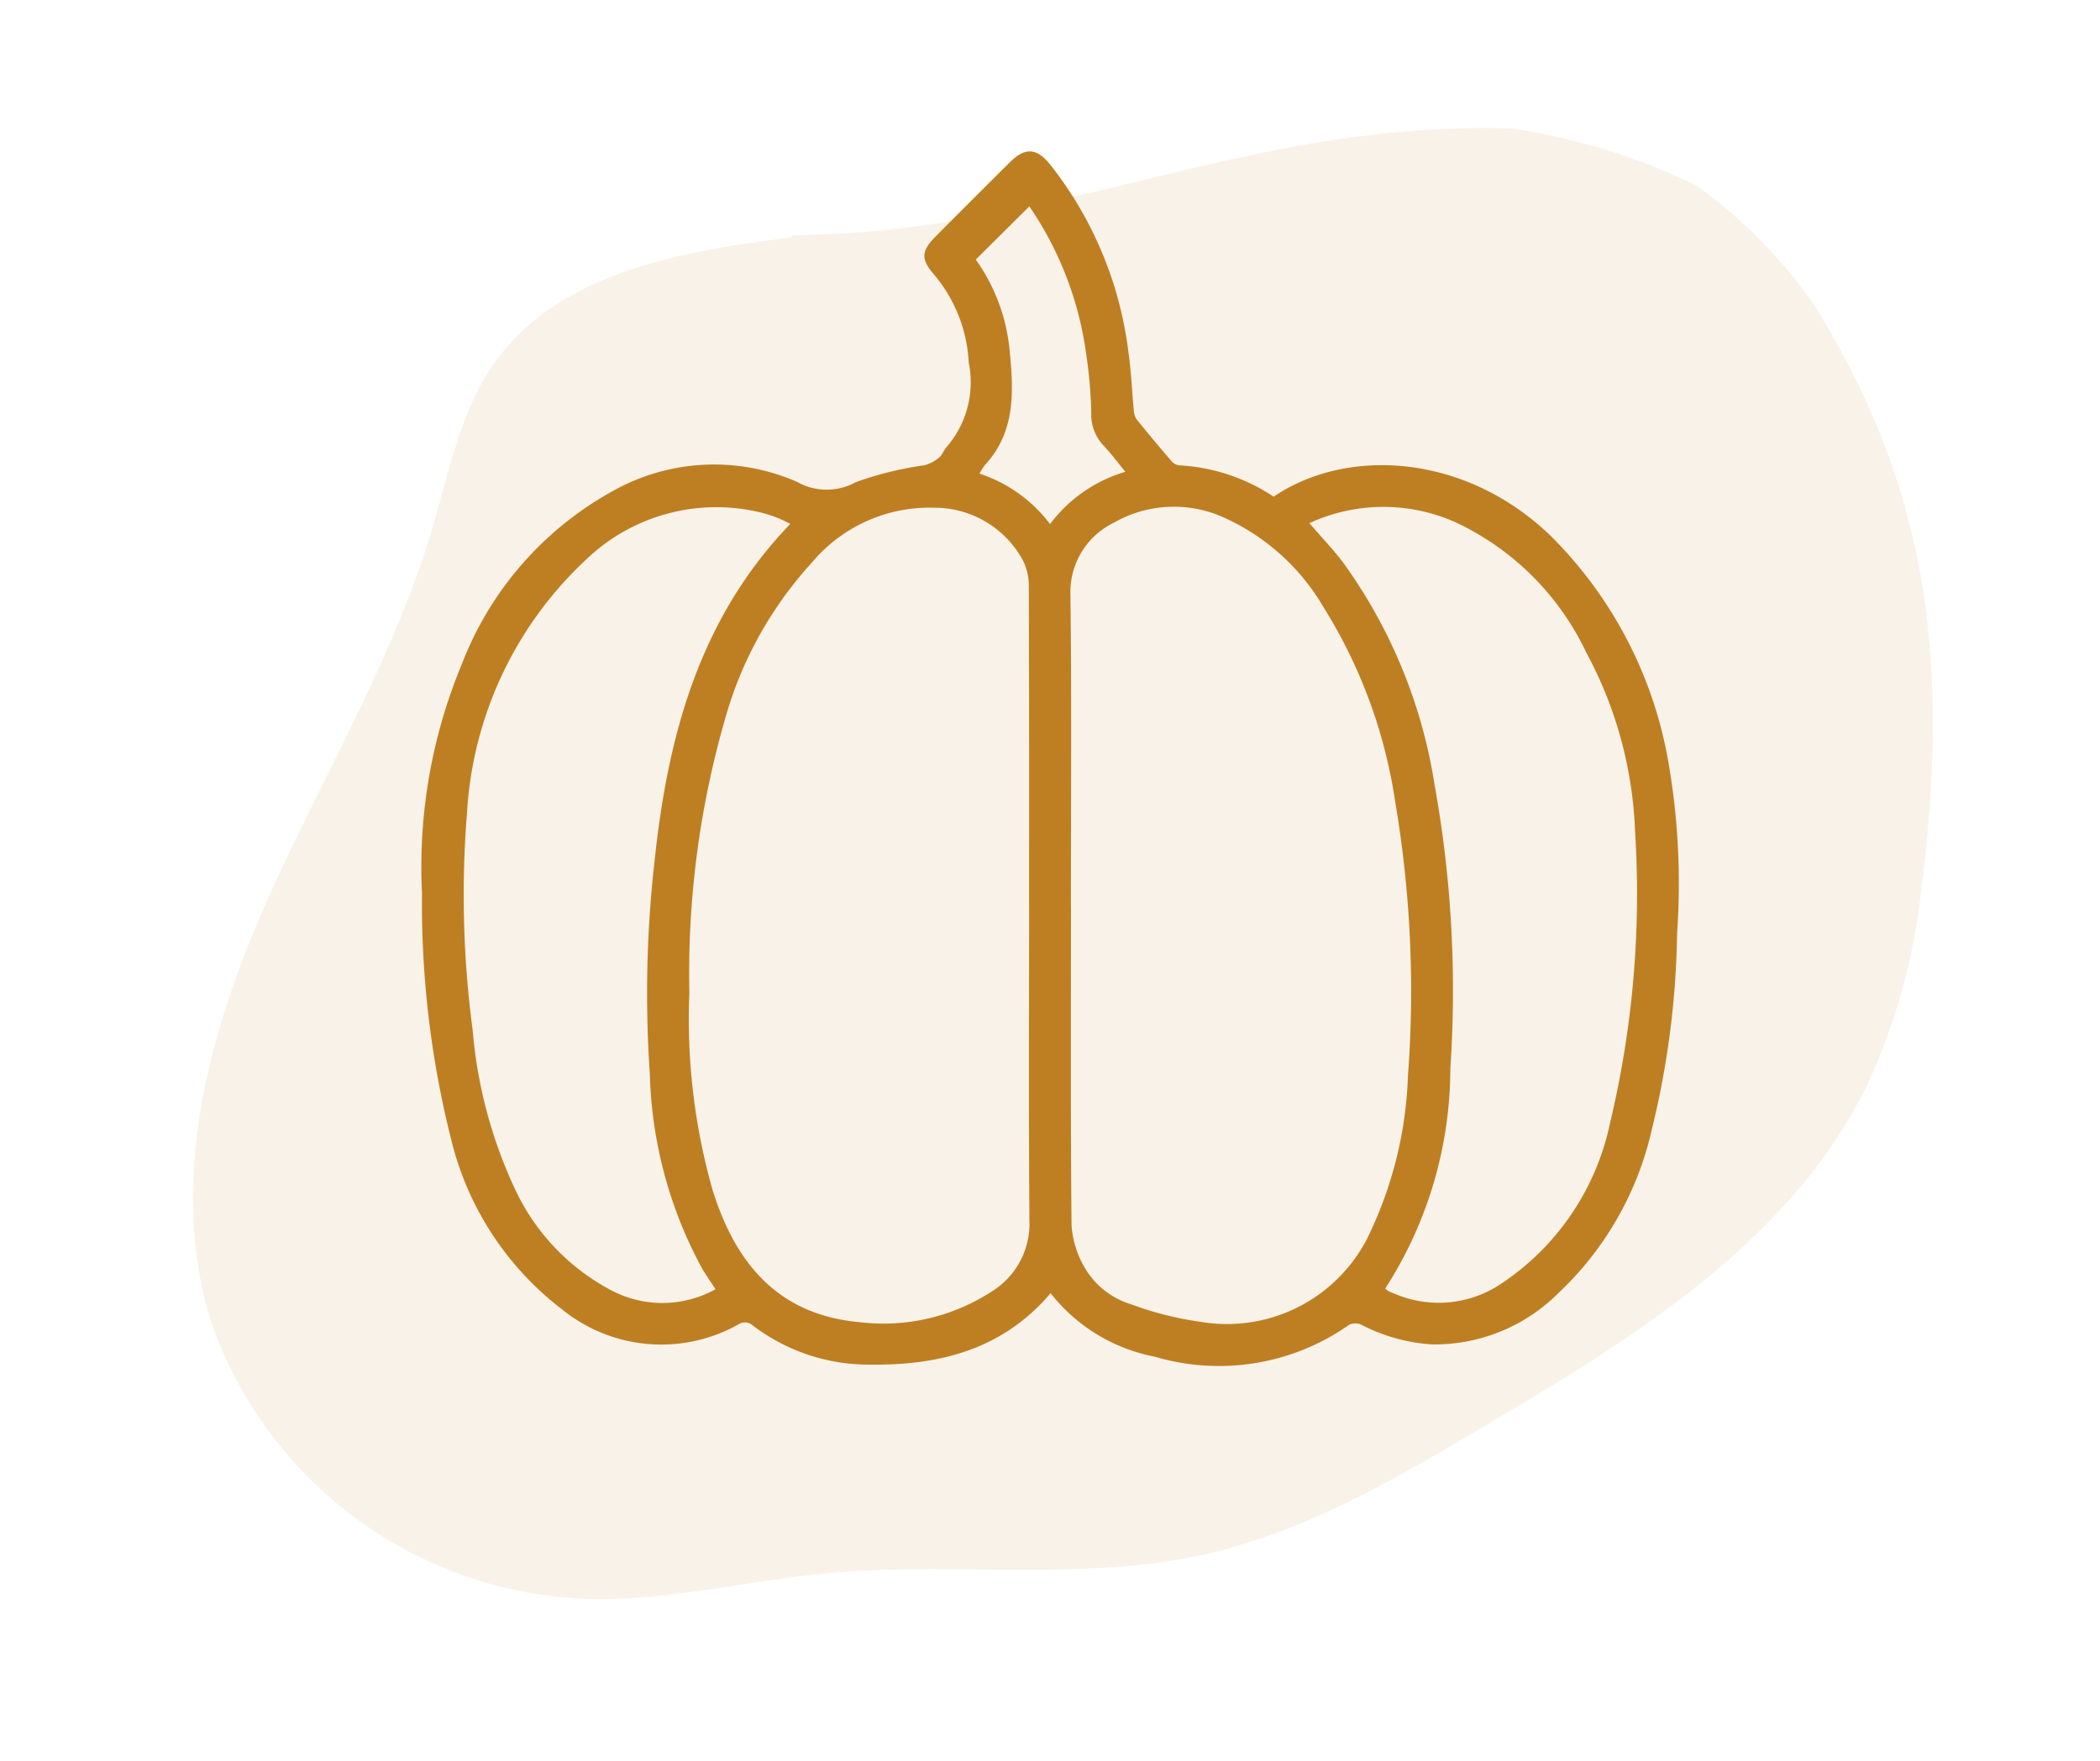 <svg xmlns="http://www.w3.org/2000/svg" width="74.201" height="62.226" viewBox="0 0 74.201 62.226">
  <g id="Gruppe_94" data-name="Gruppe 94" transform="translate(-1095.9 -3167.057)">
    <path id="Pfad_127" data-name="Pfad 127" d="M28.634.247c-3.883-.4-8.266-.642-11.19,1.942-1.581,1.4-2.45,3.4-3.489,5.241-2.434,4.3-5.959,7.867-8.9,11.842S-.3,27.959.031,32.89A14.593,14.593,0,0,0,10.848,45.525c2.755.709,5.645.635,8.463,1.018,4.4.6,8.65,2.314,13.09,2.343,3.641.024,7.183-1.09,10.653-2.192,5.8-1.842,11.934-3.9,15.8-8.6a21.786,21.786,0,0,0,3.474-6.334c2.744-7.4,3.549-13.686.956-21.141a17.542,17.542,0,0,0-3.077-4.97A22.5,22.5,0,0,0,54.3,2.218C45.179-.169,37.911,2.212,28.708.183" transform="translate(1095.9 3181.649) rotate(-13)" fill="#be7f22" opacity="0.1"/>
  </g>
  <path id="Pfad_128" data-name="Pfad 128" d="M22.218,40.354c-1.713,2.015-3.97,2.558-6.42,2.522a6.75,6.75,0,0,1-4.09-1.375.422.422,0,0,0-.53-.04,5.563,5.563,0,0,1-6.208-.528A10.741,10.741,0,0,1,1.035,34.9,34.108,34.108,0,0,1,.009,26.213a18.643,18.643,0,0,1,1.4-8.077,11.834,11.834,0,0,1,5.354-6.142,7.3,7.3,0,0,1,6.506-.313,2.122,2.122,0,0,0,2.066.007,12.038,12.038,0,0,1,2.439-.6,1.369,1.369,0,0,0,.512-.277c.114-.093.16-.265.265-.374a3.49,3.49,0,0,0,.777-2.971,5.237,5.237,0,0,0-1.2-3.085c-.5-.562-.491-.855.031-1.379q1.3-1.31,2.615-2.615c.54-.538.943-.522,1.424.067A13.3,13.3,0,0,1,24.97,7.1c.1.669.121,1.349.187,2.023a.666.666,0,0,0,.1.339c.4.5.82,1,1.242,1.491a.422.422,0,0,0,.268.14A6.653,6.653,0,0,1,30.1,12.2c2.623-1.776,6.8-1.51,9.8,1.395a14.842,14.842,0,0,1,4.124,7.848,25,25,0,0,1,.333,6.166,30.869,30.869,0,0,1-.891,6.947,11.372,11.372,0,0,1-3.319,5.806,6.183,6.183,0,0,1-4.463,1.8,6.3,6.3,0,0,1-2.472-.689.52.52,0,0,0-.439-.008,7.985,7.985,0,0,1-6.875,1.13,6.153,6.153,0,0,1-3.675-2.239M21.459,26.7c0-3.79.005-7.579-.01-11.369a1.983,1.983,0,0,0-.227-.916A3.557,3.557,0,0,0,18.1,12.59a5.424,5.424,0,0,0-4.318,1.943,13.625,13.625,0,0,0-3.038,5.432,32.479,32.479,0,0,0-1.288,9.759,22.165,22.165,0,0,0,.822,6.988c.8,2.558,2.292,4.392,5.158,4.66a7.025,7.025,0,0,0,4.719-1.09,2.81,2.81,0,0,0,1.316-2.493c-.028-3.7-.011-7.394-.011-11.091m1.479-.02c0,3.759-.018,7.518.021,11.276a3.4,3.4,0,0,0,.468,1.5,2.856,2.856,0,0,0,1.638,1.291,11.619,11.619,0,0,0,2.449.618A5.571,5.571,0,0,0,33.4,38.43a14.1,14.1,0,0,0,1.447-5.777,40.027,40.027,0,0,0-.451-9.668A17.934,17.934,0,0,0,31.859,16.1,7.76,7.76,0,0,0,28.3,12.919a4.266,4.266,0,0,0-3.83.193,2.727,2.727,0,0,0-1.549,2.568c.043,3.666.016,7.332.016,11M13.024,13.161c-.175-.083-.31-.157-.452-.211a4.391,4.391,0,0,0-.57-.184A6.639,6.639,0,0,0,5.8,14.431a13.281,13.281,0,0,0-4.2,8.933,36.257,36.257,0,0,0,.2,7.7,16.493,16.493,0,0,0,1.467,5.549,7.738,7.738,0,0,0,3.464,3.655,3.866,3.866,0,0,0,3.65-.057c-.171-.261-.329-.486-.47-.722A15.221,15.221,0,0,1,8.059,32.6a41.658,41.658,0,0,1,.172-7.565C8.7,20.643,9.808,16.5,13.024,13.161m18.341-.022c.423.49.828.913,1.181,1.376a18.156,18.156,0,0,1,3.24,7.863,40.873,40.873,0,0,1,.558,10.029,14.388,14.388,0,0,1-2.3,7.779.61.61,0,0,0,.111.092c.1.047.2.087.3.125a3.946,3.946,0,0,0,3.705-.4,9.028,9.028,0,0,0,3.829-5.674,34.793,34.793,0,0,0,.883-10.269A14.411,14.411,0,0,0,41.143,17.7a9.623,9.623,0,0,0-4.626-4.6,6.248,6.248,0,0,0-5.153.036M19.7,11.383a5.123,5.123,0,0,1,2.5,1.786,5.136,5.136,0,0,1,2.66-1.848c-.273-.333-.5-.645-.763-.919a1.6,1.6,0,0,1-.441-1.166,15.913,15.913,0,0,0-.178-2.068A12.1,12.1,0,0,0,21.469,1.94l-1.893,1.88a6.589,6.589,0,0,1,1.2,3.255c.141,1.423.2,2.843-.876,4.006a2.326,2.326,0,0,0-.191.3" transform="translate(14.902 5.354)" fill="#be7f22"/>
</svg>
